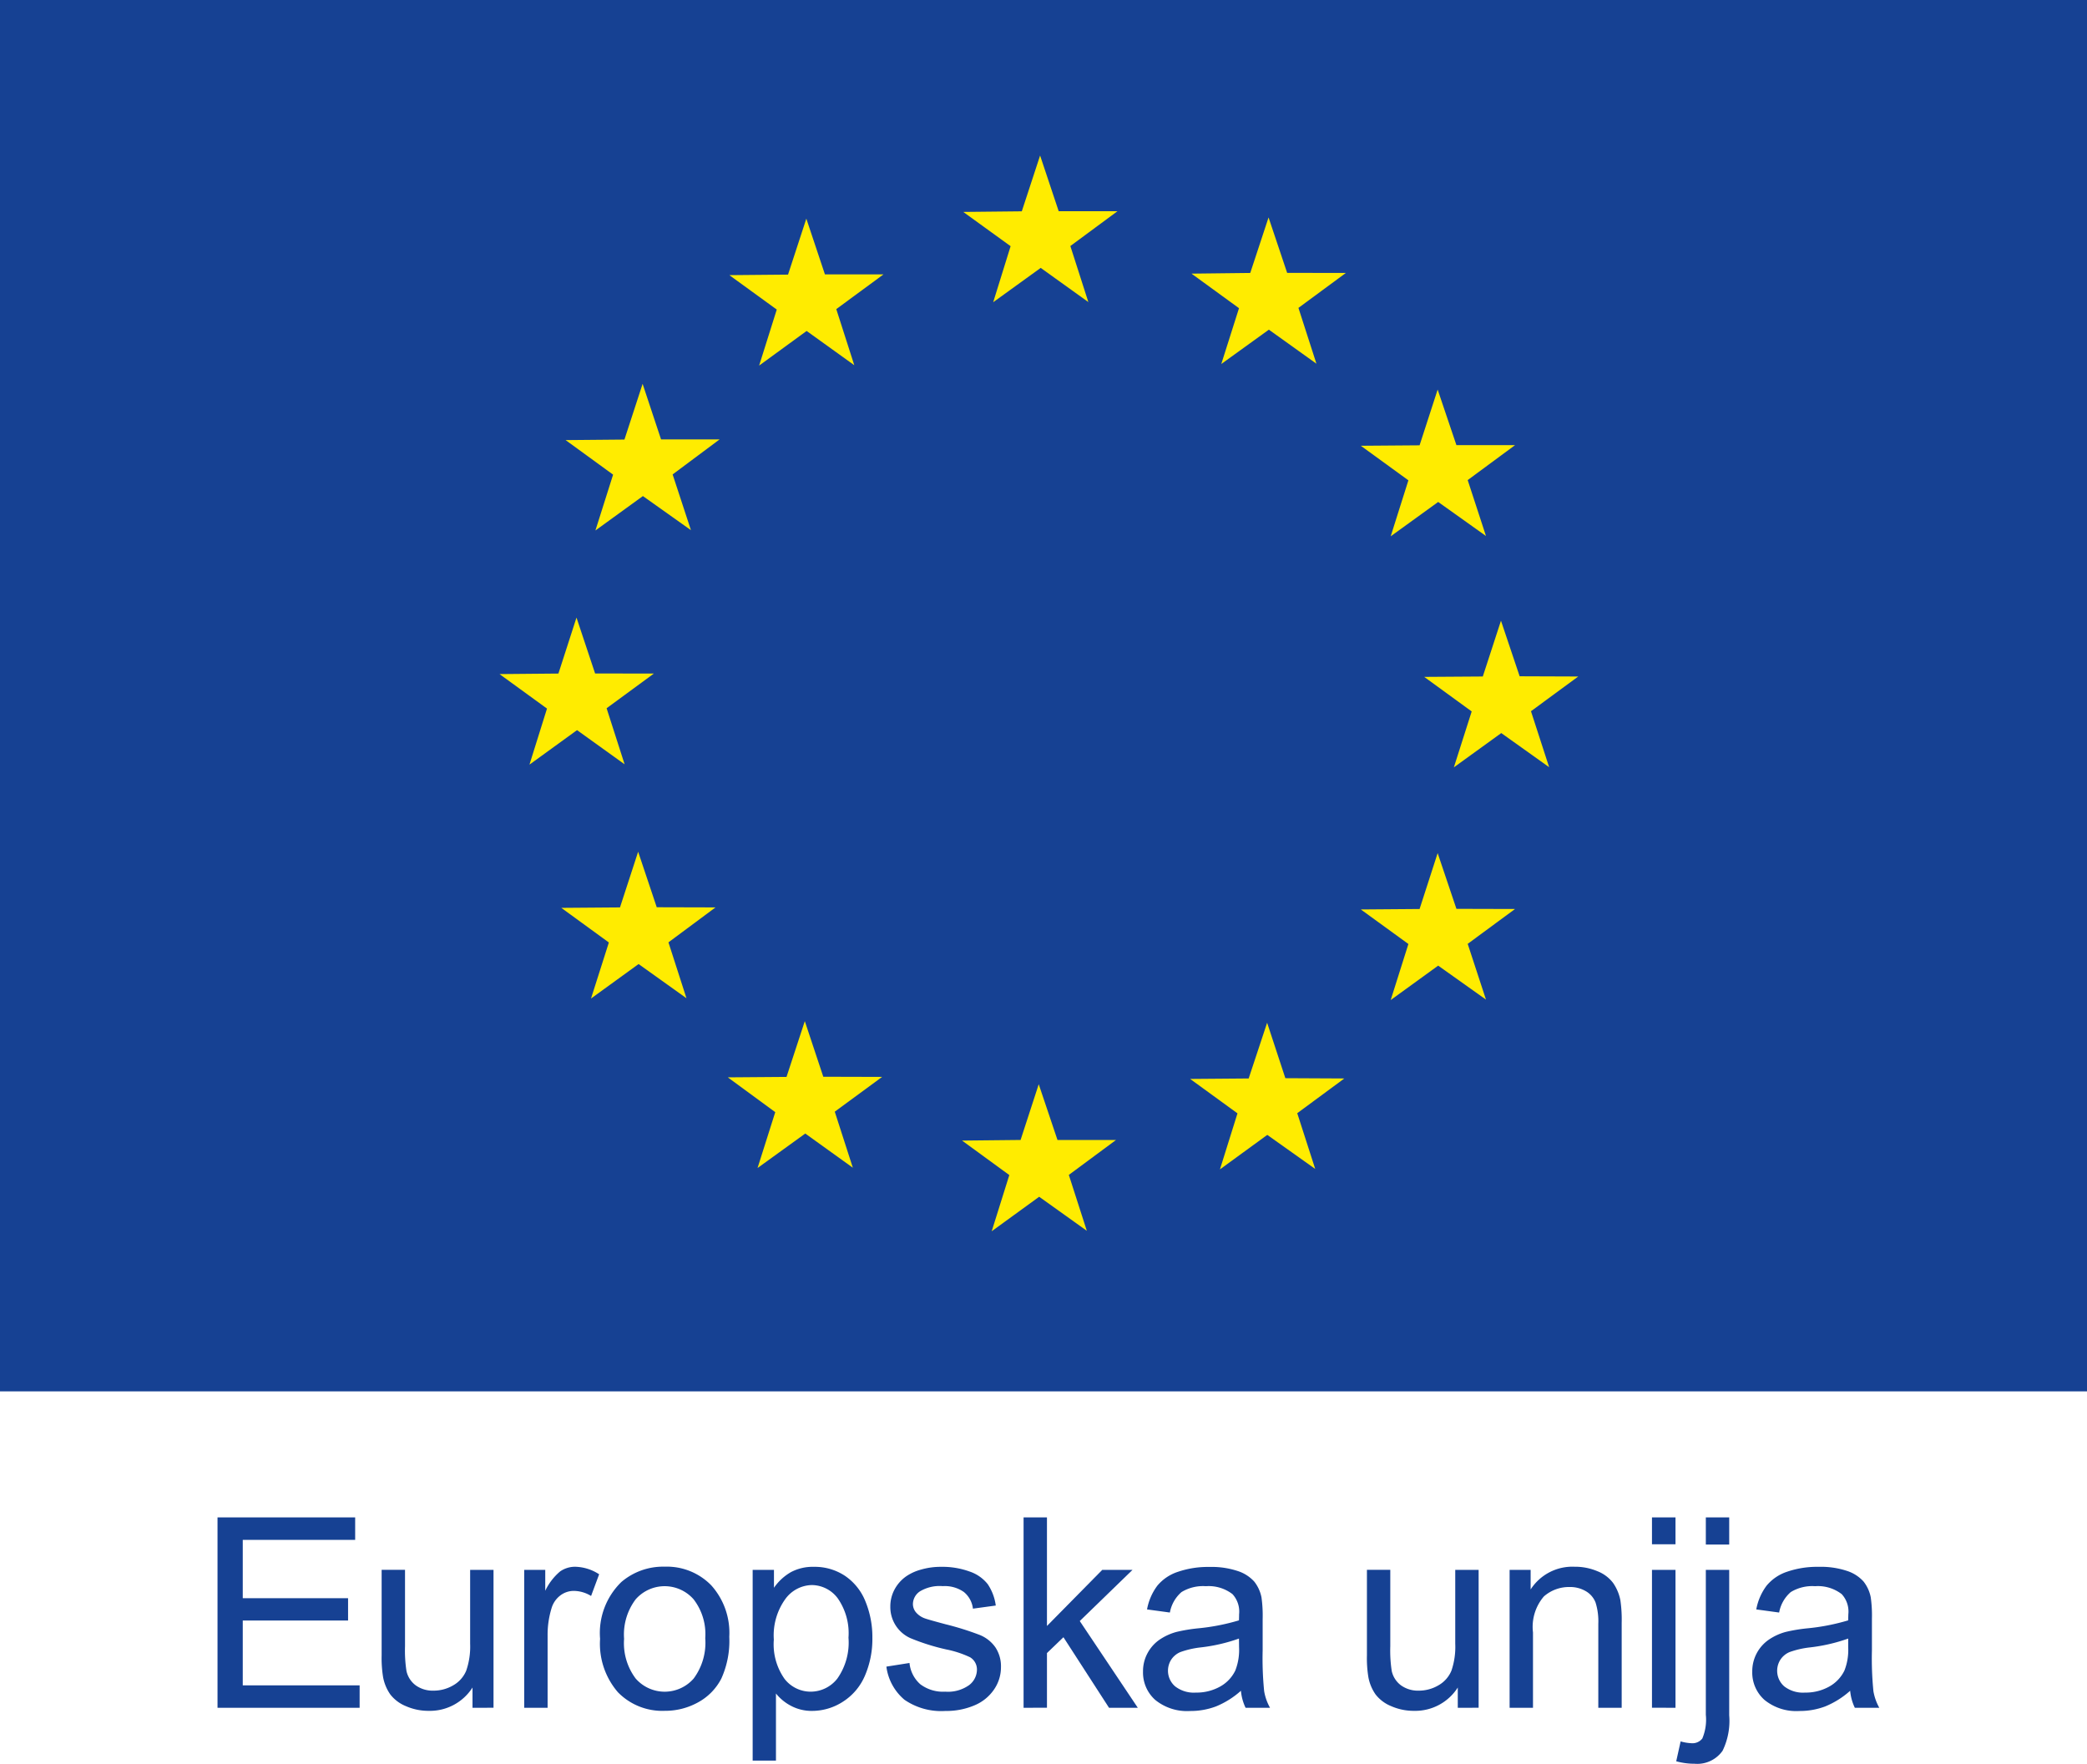 <svg xmlns="http://www.w3.org/2000/svg" viewBox="0 0 106.499 90"><title>eu-logo</title><g id="bf4c310d-753b-45e2-86b4-c2d0f1db0ddb" data-name="Layer 2"><g id="fb1a5b61-6b83-4924-8a5f-882b4481511e" data-name="Layer 1"><path d="M11.1,87.144V77.43h7.024v1.146H12.388v2.976h5.374v1.139H12.388V86h5.964v1.146Z" fill="#164193"></path><path d="M24.112,87.144V86.11A2.574,2.574,0,0,1,21.879,87.3a2.844,2.844,0,0,1-1.163-.238,1.918,1.918,0,0,1-.8-.6,2.263,2.263,0,0,1-.368-.885,6.1,6.1,0,0,1-.073-1.113v-4.36h1.193v3.9a6.909,6.909,0,0,0,.073,1.259,1.243,1.243,0,0,0,.477.739,1.483,1.483,0,0,0,.9.268A1.97,1.97,0,0,0,23.125,86a1.534,1.534,0,0,0,.666-.749,3.762,3.762,0,0,0,.2-1.375v-3.77h1.193v7.037Z" fill="#164193"></path><path d="M26.75,87.144V80.107h1.074v1.067a2.924,2.924,0,0,1,.758-.987,1.33,1.33,0,0,1,.766-.239,2.33,2.33,0,0,1,1.226.384l-.411,1.107a1.711,1.711,0,0,0-.875-.259,1.132,1.132,0,0,0-.7.236,1.266,1.266,0,0,0-.444.652,4.632,4.632,0,0,0-.2,1.392v3.684Z" fill="#164193"></path><path d="M30.622,83.626a3.629,3.629,0,0,1,1.086-2.9,3.276,3.276,0,0,1,2.213-.782,3.159,3.159,0,0,1,2.373.951,3.622,3.622,0,0,1,.921,2.627,4.649,4.649,0,0,1-.408,2.137,2.88,2.88,0,0,1-1.186,1.209,3.456,3.456,0,0,1-1.7.431,3.16,3.16,0,0,1-2.388-.947A3.783,3.783,0,0,1,30.622,83.626Zm1.225,0a3,3,0,0,0,.59,2.024,1.965,1.965,0,0,0,2.962,0,3.071,3.071,0,0,0,.59-2.061,2.909,2.909,0,0,0-.593-1.978,1.966,1.966,0,0,0-2.959,0A2.983,2.983,0,0,0,31.847,83.626Z" fill="#164193"></path><path d="M38.408,89.841V80.107h1.087v.914a2.666,2.666,0,0,1,.868-.8,2.371,2.371,0,0,1,1.173-.269,2.785,2.785,0,0,1,1.59.464,2.846,2.846,0,0,1,1.04,1.308,4.786,4.786,0,0,1,.351,1.853,4.714,4.714,0,0,1-.387,1.945A2.93,2.93,0,0,1,43,86.843a2.894,2.894,0,0,1-1.554.46,2.239,2.239,0,0,1-1.07-.252,2.413,2.413,0,0,1-.779-.636v3.426Zm1.08-6.176a3.059,3.059,0,0,0,.55,2.008,1.687,1.687,0,0,0,1.332.649,1.726,1.726,0,0,0,1.362-.672,3.189,3.189,0,0,0,.566-2.084,3.106,3.106,0,0,0-.553-2.014,1.665,1.665,0,0,0-1.322-.67,1.716,1.716,0,0,0-1.348.713A3.178,3.178,0,0,0,39.488,83.665Z" fill="#164193"></path><path d="M45.232,85.044l1.18-.186a1.65,1.65,0,0,0,.553,1.087,1.929,1.929,0,0,0,1.269.377,1.864,1.864,0,0,0,1.219-.334,1,1,0,0,0,.4-.785.726.726,0,0,0-.351-.637,5.218,5.218,0,0,0-1.219-.4,11.026,11.026,0,0,1-1.819-.573,1.736,1.736,0,0,1-1.031-1.613,1.822,1.822,0,0,1,.215-.872,1.936,1.936,0,0,1,.587-.666,2.48,2.48,0,0,1,.759-.348,3.6,3.6,0,0,1,1.03-.142,4.07,4.07,0,0,1,1.454.239,1.982,1.982,0,0,1,.925.645,2.539,2.539,0,0,1,.411,1.091l-1.166.159a1.284,1.284,0,0,0-.461-.849,1.692,1.692,0,0,0-1.077-.3,1.951,1.951,0,0,0-1.173.271.793.793,0,0,0-.351.636.661.661,0,0,0,.146.418,1.049,1.049,0,0,0,.457.318q.178.066,1.054.3a14.717,14.717,0,0,1,1.765.553,1.793,1.793,0,0,1,.786.626,1.748,1.748,0,0,1,.285,1.021,2,2,0,0,1-.348,1.123,2.251,2.251,0,0,1-1,.815,3.655,3.655,0,0,1-1.484.288,3.307,3.307,0,0,1-2.091-.57A2.654,2.654,0,0,1,45.232,85.044Z" fill="#164193"></path><path d="M52.233,87.144V77.43h1.193v5.54l2.822-2.863h1.544L55.1,82.718l2.962,4.426H56.593l-2.326-3.6-.841.808v2.79Z" fill="#164193"></path><path d="M63.324,86.276a4.416,4.416,0,0,1-1.276.8,3.674,3.674,0,0,1-1.315.232,2.564,2.564,0,0,1-1.783-.566,1.872,1.872,0,0,1-.622-1.448,1.928,1.928,0,0,1,.235-.945,1.951,1.951,0,0,1,.616-.685,2.871,2.871,0,0,1,.858-.391,8.39,8.39,0,0,1,1.06-.179,10.912,10.912,0,0,0,2.127-.411c.005-.163.007-.267.007-.311a1.316,1.316,0,0,0-.338-1.027,1.994,1.994,0,0,0-1.358-.405,2.114,2.114,0,0,0-1.243.3,1.806,1.806,0,0,0-.593,1.044l-1.166-.159a2.876,2.876,0,0,1,.524-1.209,2.281,2.281,0,0,1,1.053-.71,4.715,4.715,0,0,1,1.6-.248,4.23,4.23,0,0,1,1.464.212,1.931,1.931,0,0,1,.829.534,1.883,1.883,0,0,1,.371.811,6.708,6.708,0,0,1,.059,1.1V84.2a16.778,16.778,0,0,0,.077,2.1,2.633,2.633,0,0,0,.3.845H63.562A2.536,2.536,0,0,1,63.324,86.276Zm-.1-2.664a8.745,8.745,0,0,1-1.948.451,4.547,4.547,0,0,0-1.04.238,1.04,1.04,0,0,0-.47.388,1.054,1.054,0,0,0,.2,1.362,1.554,1.554,0,0,0,1.057.318,2.462,2.462,0,0,0,1.226-.3,1.855,1.855,0,0,0,.788-.825,2.877,2.877,0,0,0,.192-1.192Z" fill="#164193"></path><path d="M74.39,87.144V86.11A2.574,2.574,0,0,1,72.157,87.3a2.847,2.847,0,0,1-1.163-.238,1.918,1.918,0,0,1-.8-.6,2.247,2.247,0,0,1-.367-.885,6.014,6.014,0,0,1-.073-1.113v-4.36h1.192v3.9a6.909,6.909,0,0,0,.073,1.259,1.243,1.243,0,0,0,.477.739,1.485,1.485,0,0,0,.9.268A1.97,1.97,0,0,0,73.4,86a1.534,1.534,0,0,0,.666-.749,3.762,3.762,0,0,0,.195-1.375v-3.77h1.193v7.037Z" fill="#164193"></path><path d="M77.035,87.144V80.107h1.073v1a2.531,2.531,0,0,1,2.24-1.16,2.924,2.924,0,0,1,1.169.229,1.84,1.84,0,0,1,.8.6,2.326,2.326,0,0,1,.371.882,6.851,6.851,0,0,1,.066,1.159v4.327H81.561v-4.28a3.211,3.211,0,0,0-.14-1.091,1.147,1.147,0,0,0-.493-.576,1.576,1.576,0,0,0-.832-.215,1.934,1.934,0,0,0-1.315.483,2.388,2.388,0,0,0-.553,1.836v3.843Z" fill="#164193"></path><path d="M84.3,78.8V77.43H85.5V78.8Zm0,8.342V80.107H85.5v7.037Z" fill="#164193"></path><path d="M85.537,89.874l.225-1.014a2.4,2.4,0,0,0,.564.093.633.633,0,0,0,.543-.242,2.47,2.47,0,0,0,.179-1.209V80.107h1.193v7.421a3.483,3.483,0,0,1-.338,1.809A1.579,1.579,0,0,1,86.471,90,3.457,3.457,0,0,1,85.537,89.874Zm1.511-11.059V77.43h1.193v1.385Z" fill="#164193"></path><path d="M94.413,86.276a4.416,4.416,0,0,1-1.276.8,3.674,3.674,0,0,1-1.315.232,2.56,2.56,0,0,1-1.782-.566,1.869,1.869,0,0,1-.623-1.448,1.956,1.956,0,0,1,.852-1.63,2.854,2.854,0,0,1,.857-.391,8.413,8.413,0,0,1,1.061-.179,10.912,10.912,0,0,0,2.127-.411c0-.163.006-.267.006-.311a1.313,1.313,0,0,0-.338-1.027,1.991,1.991,0,0,0-1.358-.405,2.109,2.109,0,0,0-1.242.3,1.8,1.8,0,0,0-.593,1.044l-1.167-.159a2.889,2.889,0,0,1,.524-1.209A2.292,2.292,0,0,1,91.2,80.2a4.719,4.719,0,0,1,1.6-.248,4.24,4.24,0,0,1,1.465.212,1.933,1.933,0,0,1,.828.534,1.883,1.883,0,0,1,.371.811,6.675,6.675,0,0,1,.06,1.1V84.2a16.858,16.858,0,0,0,.076,2.1,2.657,2.657,0,0,0,.3.845H94.652A2.514,2.514,0,0,1,94.413,86.276Zm-.1-2.664a8.759,8.759,0,0,1-1.948.451,4.545,4.545,0,0,0-1.041.238,1.04,1.04,0,0,0-.47.388,1.054,1.054,0,0,0,.195,1.362,1.554,1.554,0,0,0,1.057.318,2.462,2.462,0,0,0,1.226-.3,1.863,1.863,0,0,0,.789-.825,2.877,2.877,0,0,0,.192-1.192Z" fill="#164193"></path><rect id="b9a64ddc-3c8f-4d14-a80e-695f62e18ee1" data-name="rect171" width="106.499" height="70.998" fill="#164193"></rect><polygon id="ea4c4148-bd2c-48a8-a1b5-c334794ec2fc" data-name="polygon147" points="55.538 15.414 53.107 13.67 50.682 15.422 51.571 12.562 49.155 10.814 52.142 10.783 53.076 7.935 54.025 10.779 57.023 10.779 54.62 12.554 55.538 15.414" fill="#ffec00"></polygon><polygon id="a81a04a1-7b79-41fe-a771-7d2c5362d285" data-name="polygon160" points="43.594 18.636 41.162 16.888 38.738 18.655 39.638 15.796 37.219 14.04 40.213 14.013 41.147 11.157 42.096 14.002 45.084 14.002 42.675 15.773 43.594 18.636" fill="#ffec00"></polygon><polygon id="a2f2b280-0741-4209-985b-f7a70c832684" data-name="polygon161" points="67.177 18.559 64.75 16.822 62.322 18.574 63.226 15.726 60.802 13.963 63.8 13.928 64.734 11.095 65.683 13.924 68.679 13.928 66.259 15.711 67.177 18.559" fill="#ffec00"></polygon><polygon id="b2c3d24a-dc3e-4137-9670-c8e3365f8fb2" data-name="polygon162" points="75.829 27.351 73.39 25.614 70.967 27.366 71.87 24.51 69.442 22.746 72.441 22.723 73.363 19.879 74.321 22.715 77.312 22.715 74.896 24.498 75.829 27.351" fill="#ffec00"></polygon><polygon id="b42f6980-a92d-4c62-87ee-61589bb6e8d9" data-name="polygon163" points="79.052 39.148 76.609 37.407 74.19 39.156 75.1 36.303 72.677 34.54 75.667 34.52 76.594 31.673 77.547 34.509 80.537 34.52 78.125 36.292 79.052 39.148" fill="#ffec00"></polygon><polygon id="f24fcdf4-b139-4c03-87a9-5b9bc2df3ee1" data-name="polygon164" points="75.829 51.007 73.39 49.274 70.967 51.03 71.87 48.17 69.442 46.407 72.441 46.384 73.363 43.532 74.321 46.376 77.312 46.384 74.896 48.163 75.829 51.007" fill="#ffec00"></polygon><polygon id="a7b68e5d-d91d-48ec-82de-bb9f20834477" data-name="polygon165" points="67.115 59.648 64.669 57.911 62.253 59.671 63.148 56.812 60.733 55.056 63.719 55.032 64.661 52.188 65.591 55.017 68.601 55.032 66.198 56.804 67.115 59.648" fill="#ffec00"></polygon><polygon id="b87ed0ff-05f1-4880-84c0-2473728773c9" data-name="polygon166" points="55.46 62.805 53.029 61.068 50.606 62.828 51.505 59.961 49.093 58.201 52.08 58.17 53.006 55.326 53.963 58.17 56.951 58.17 54.542 59.953 55.46 62.805" fill="#ffec00"></polygon><polygon id="e5707fdf-d660-49d1-b634-19c7c1afe658" data-name="polygon167" points="43.52 59.586 41.093 57.842 38.657 59.602 39.561 56.75 37.141 54.975 40.136 54.952 41.069 52.107 42.012 54.944 45.014 54.952 42.598 56.727 43.52 59.586" fill="#ffec00"></polygon><polygon id="aa91da3a-9117-46cf-820b-fbb87b683e0b" data-name="polygon168" points="35.03 50.938 32.587 49.193 30.159 50.953 31.07 48.093 28.643 46.326 31.638 46.303 32.564 43.462 33.513 46.295 36.512 46.303 34.111 48.086 35.03 50.938" fill="#ffec00"></polygon><polygon id="ee5380f1-6b7a-4d35-9db8-91520d9dab50" data-name="polygon169" points="31.874 39.001 29.446 37.257 27.018 39.017 27.913 36.157 25.49 34.397 28.496 34.37 29.418 31.514 30.368 34.366 33.367 34.37 30.955 36.141 31.874 39.001" fill="#ffec00"></polygon><polygon id="f8d964ae-f380-4290-b595-588a15545f67" data-name="polygon170" points="35.258 27.053 32.807 25.313 30.384 27.069 31.286 24.22 28.863 22.457 31.865 22.43 32.792 19.586 33.733 22.422 36.721 22.422 34.324 24.209 35.258 27.053" fill="#ffec00"></polygon></g></g></svg>